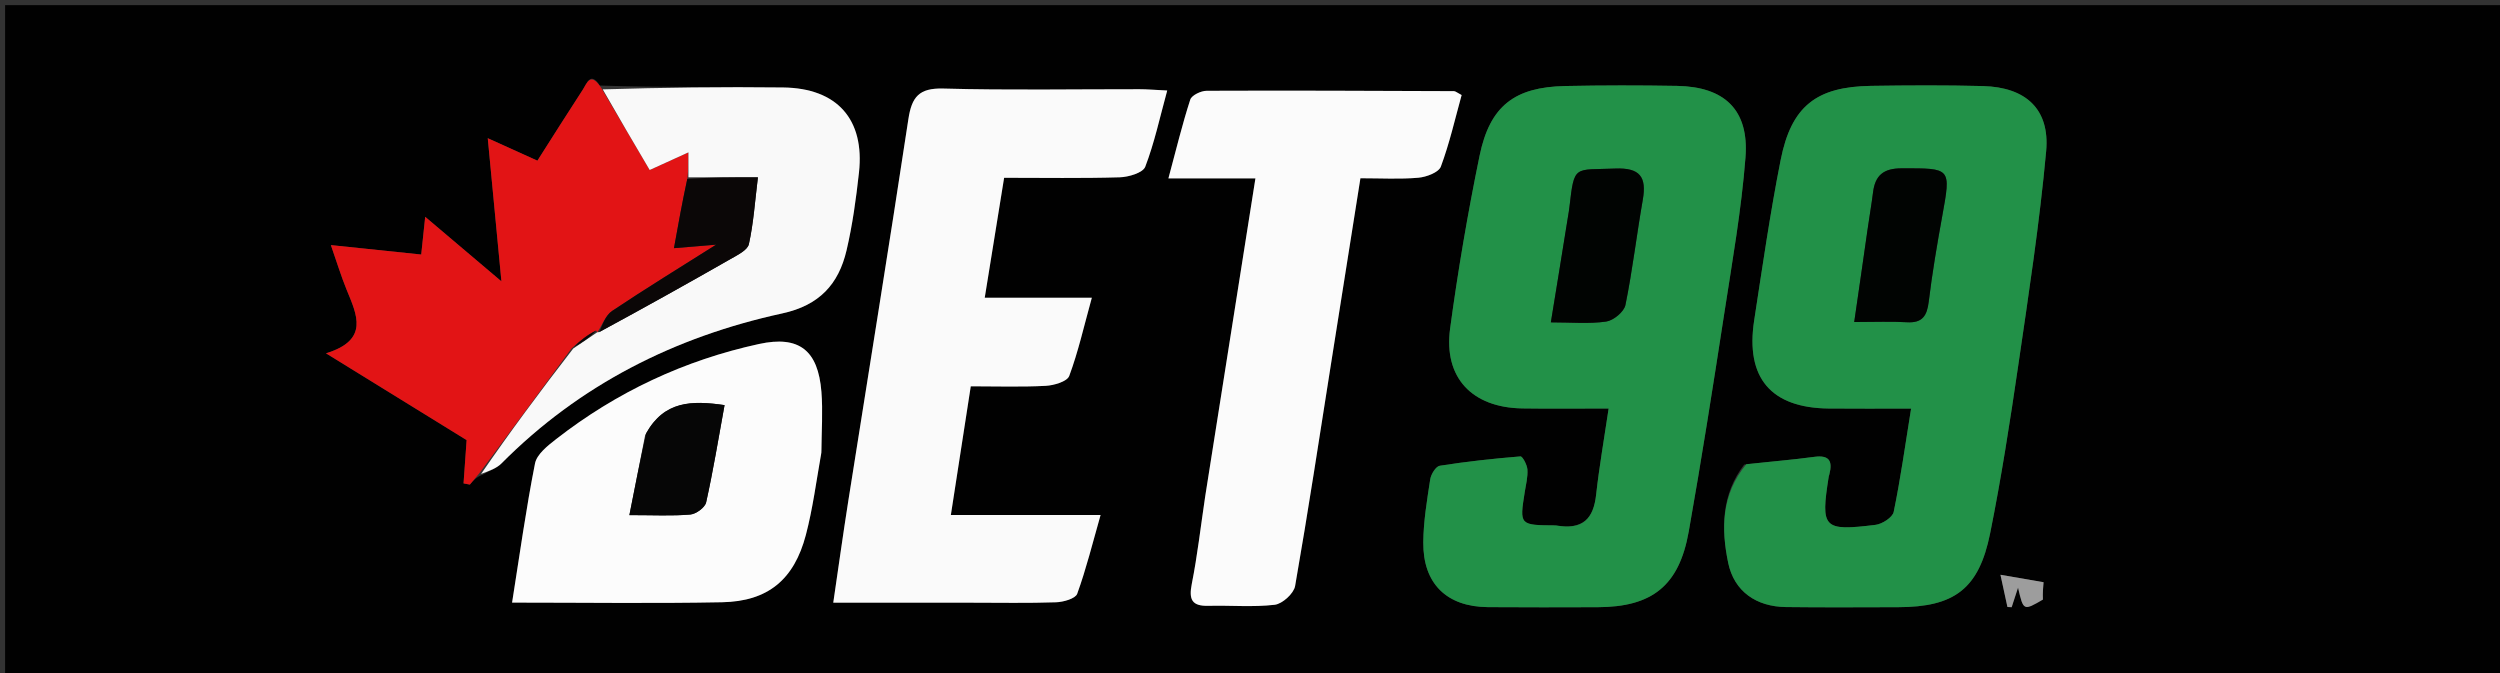 <svg version="1.1" id="Layer_1" xmlns="http://www.w3.org/2000/svg" xmlns:xlink="http://www.w3.org/1999/xlink" x="0px" y="0px"
	 width="100%" viewBox="0 0 490 132" enable-background="new 0 0 490 132" xml:space="preserve">
<rect x="0" y="0" width="490" height="132" fill="#333333" stroke="none"/>
<path fill="#010101" opacity="1" stroke="none" 
	d="
M325,133 
	C216.667,133 108.833,133 1,133 
	C1,89 1,45 1,1 
	C164.333,1 327.666,1 491,1 
	C491,45 491,89 491,133 
	C435.833,133 380.667,133 325,133 
M117.564,16.77 
	C115.716,13.914 115.017,16.368 114.233,17.569 
	C111.255,22.131 108.357,26.745 105.332,31.491 
	C102.029,29.997 99.138,28.689 95.6,27.088 
	C96.515,36.669 97.346,45.381 98.278,55.143 
	C92.91,50.598 88.344,46.732 83.34,42.496 
	C83.022,45.505 82.801,47.596 82.559,49.887 
	C76.587,49.264 70.956,48.676 64.85,48.039 
	C66.05,51.467 66.87,54.173 67.935,56.778 
	C69.947,61.699 72.432,66.635 63.894,69.25 
	C73.893,75.421 82.907,80.984 91.457,86.262 
	C91.229,89.48 91.042,92.114 90.855,94.748 
	C91.268,94.824 91.681,94.9 92.094,94.977 
	C92.711,94.238 93.327,93.499 94.649,93.02 
	C95.874,92.301 97.322,91.805 98.29,90.831 
	C113.636,75.386 132.297,66.002 153.337,61.425 
	C160.614,59.842 164.368,55.685 165.92,49.079 
	C167.095,44.08 167.792,38.944 168.356,33.831 
	C169.506,23.413 164.093,17.276 153.505,17.146 
	C141.689,17 129.868,17.163 117.564,16.77 
M304.543,102.977 
	C297.812,102.938 297.819,102.939 298.846,96.465 
	C299.081,94.989 299.472,93.489 299.375,92.028 
	C299.314,91.103 298.417,89.422 298.006,89.455 
	C292.72,89.885 287.438,90.461 282.201,91.286 
	C281.431,91.408 280.477,92.946 280.325,93.939 
	C279.697,98.032 279,102.164 278.965,106.288 
	C278.896,114.41 283.558,118.93 291.64,118.998 
	C298.797,119.058 305.954,119.03 313.111,119.011 
	C323.822,118.982 329.107,114.816 330.993,104.185 
	C333.516,89.969 335.753,75.701 337.956,61.432 
	C339.524,51.266 341.318,41.098 342.115,30.861 
	C342.837,21.567 338.044,17.007 328.732,16.837 
	C321.411,16.704 314.084,16.708 306.764,16.861 
	C296.861,17.067 292.01,20.749 289.995,30.535 
	C287.686,41.742 285.759,53.049 284.224,64.388 
	C282.92,74.019 288.517,79.891 298.365,80.05 
	C303.811,80.138 309.259,80.066 315.294,80.066 
	C314.39,86.176 313.44,91.54 312.844,96.943 
	C312.333,101.57 310.352,103.958 304.543,102.977 
M341.86,91.061 
	C337.378,96.918 337.336,103.645 338.726,110.324 
	C339.891,115.916 344.22,118.906 350.029,118.982 
	C357.353,119.077 364.68,119.024 372.006,119.009 
	C383.076,118.987 387.874,115.433 390.072,104.506 
	C392.264,93.608 393.971,82.603 395.579,71.599 
	C397.618,57.645 399.76,43.684 401.044,29.651 
	C401.799,21.4 397.076,17.093 388.672,16.87 
	C381.352,16.676 374.021,16.717 366.697,16.831 
	C356.02,16.997 351.107,20.797 349.014,31.331 
	C346.945,41.745 345.441,52.276 343.822,62.776 
	C342.082,74.059 347.099,79.947 358.429,80.069 
	C363.545,80.125 368.663,80.079 374.576,80.079 
	C373.404,87.342 372.5,93.88 371.164,100.328 
	C370.94,101.407 368.921,102.71 367.604,102.872 
	C357.315,104.133 356.831,103.561 358.43,93.409 
	C358.456,93.246 358.524,93.09 358.565,92.929 
	C359.221,90.342 358.52,89.143 355.577,89.546 
	C351.301,90.133 346.989,90.465 341.86,91.061 
M190.5,118.126 
	C195.994,118.126 201.492,118.241 206.979,118.048 
	C208.432,117.997 210.783,117.336 211.131,116.378 
	C212.891,111.534 214.125,106.499 215.714,100.935 
	C205.275,100.935 195.993,100.935 186.367,100.935 
	C187.691,92.376 188.954,84.214 190.269,75.715 
	C195.376,75.715 200.183,75.877 204.967,75.624 
	C206.588,75.539 209.161,74.779 209.569,73.683 
	C211.323,68.97 212.433,64.018 213.997,58.36 
	C206.437,58.36 199.867,58.36 193.006,58.36 
	C194.323,50.209 195.537,42.695 196.806,34.847 
	C204.529,34.847 212.002,34.975 219.465,34.752 
	C221.214,34.699 224.01,33.872 224.466,32.686 
	C226.262,28.01 227.318,23.05 228.774,17.74 
	C226.295,17.62 224.826,17.489 223.357,17.487 
	C210.538,17.471 197.712,17.715 184.903,17.356 
	C180.124,17.222 178.703,18.988 178.038,23.38 
	C174.254,48.361 170.189,73.299 166.255,98.258 
	C165.235,104.724 164.338,111.209 163.32,118.126 
	C172.566,118.126 181.033,118.126 190.5,118.126 
M236.156,97.653 
	C235.328,103.25 234.694,108.885 233.594,114.428 
	C232.981,117.511 233.593,118.828 236.867,118.741 
	C241.197,118.627 245.57,119.037 249.843,118.535 
	C251.348,118.358 253.583,116.329 253.841,114.857 
	C256.424,100.11 258.663,85.302 261.003,70.512 
	C262.87,58.715 264.742,46.919 266.641,34.937 
	C270.697,34.937 274.372,35.154 278,34.835 
	C279.574,34.697 281.98,33.799 282.408,32.65 
	C284.12,28.052 285.205,23.22 286.479,18.629 
	C285.561,18.15 285.27,17.866 284.977,17.865 
	C268.818,17.801 252.658,17.727 236.499,17.796 
	C235.388,17.801 233.572,18.667 233.293,19.525 
	C231.734,24.328 230.546,29.252 229.007,34.971 
	C235.198,34.971 240.53,34.971 246.063,34.971 
	C242.737,56.04 239.522,76.414 236.156,97.653 
M161.013,88.263 
	C161.027,84.442 161.299,80.6 160.999,76.804 
	C160.354,68.635 156.605,65.716 148.768,67.422 
	C134.123,70.61 120.838,76.85 109.007,86.065 
	C107.349,87.357 105.22,89.031 104.862,90.836 
	C103.103,99.705 101.868,108.678 100.369,118.109 
	C114.671,118.109 128.111,118.305 141.542,118.04 
	C150.509,117.863 155.648,113.614 157.952,104.836 
	C159.297,99.714 159.979,94.417 161.013,88.263 
M400.269,117.191 
	C400.357,116.189 400.444,115.188 400.538,114.115 
	C398.1,113.694 395.308,113.211 392.088,112.654 
	C392.646,115.228 393.052,117.099 393.457,118.97 
	C393.733,118.983 394.008,118.996 394.284,119.01 
	C394.68,117.795 395.077,116.581 395.536,115.175 
	C396.597,119.75 396.597,119.75 400.269,117.191 
z"/>
<path fill="#229148" opacity="1" stroke="none" 
	d="
M304.992,102.977 
	C310.352,103.958 312.333,101.57 312.844,96.943 
	C313.44,91.54 314.39,86.176 315.294,80.066 
	C309.259,80.066 303.811,80.138 298.365,80.05 
	C288.517,79.891 282.92,74.019 284.224,64.388 
	C285.759,53.049 287.686,41.742 289.995,30.535 
	C292.01,20.749 296.861,17.067 306.764,16.861 
	C314.084,16.708 321.411,16.704 328.732,16.837 
	C338.044,17.007 342.837,21.567 342.115,30.861 
	C341.318,41.098 339.524,51.266 337.956,61.432 
	C335.753,75.701 333.516,89.969 330.993,104.185 
	C329.107,114.816 323.822,118.982 313.111,119.011 
	C305.954,119.03 298.797,119.058 291.64,118.998 
	C283.558,118.93 278.896,114.41 278.965,106.288 
	C279,102.164 279.697,98.032 280.325,93.939 
	C280.477,92.946 281.431,91.408 282.201,91.286 
	C287.438,90.461 292.72,89.885 298.006,89.455 
	C298.417,89.422 299.314,91.103 299.375,92.028 
	C299.472,93.489 299.081,94.989 298.846,96.465 
	C297.819,102.939 297.812,102.938 304.992,102.977 
M306.89,45.308 
	C305.96,50.99 305.03,56.673 303.966,63.179 
	C307.969,63.179 311.445,63.506 314.805,63.025 
	C316.239,62.82 318.313,61.109 318.586,59.774 
	C319.978,52.963 320.775,46.033 321.981,39.18 
	C322.777,34.662 321.429,32.84 316.564,33.039 
	C308.531,33.369 308.57,32.188 307.618,40.52 
	C307.467,41.835 307.19,43.134 306.89,45.308 
z"/>
<path fill="#229148" opacity="1" stroke="none" 
	d="
M342.276,90.983 
	C346.989,90.465 351.301,90.133 355.577,89.546 
	C358.52,89.143 359.221,90.342 358.565,92.929 
	C358.524,93.09 358.456,93.246 358.43,93.409 
	C356.831,103.561 357.315,104.133 367.604,102.872 
	C368.921,102.71 370.94,101.407 371.164,100.328 
	C372.5,93.88 373.404,87.342 374.576,80.079 
	C368.663,80.079 363.545,80.125 358.429,80.069 
	C347.099,79.947 342.082,74.059 343.822,62.776 
	C345.441,52.276 346.945,41.745 349.014,31.331 
	C351.107,20.797 356.02,16.997 366.697,16.831 
	C374.021,16.717 381.352,16.676 388.672,16.87 
	C397.076,17.093 401.799,21.4 401.044,29.651 
	C399.76,43.684 397.618,57.645 395.579,71.599 
	C393.971,82.603 392.264,93.608 390.072,104.506 
	C387.874,115.433 383.076,118.987 372.006,119.009 
	C364.68,119.024 357.353,119.077 350.029,118.982 
	C344.22,118.906 339.891,115.916 338.726,110.324 
	C337.336,103.645 337.378,96.918 342.276,90.983 
M365.994,45.469 
	C365.173,51.113 364.351,56.757 363.426,63.116 
	C367.524,63.116 370.639,62.969 373.734,63.158 
	C376.784,63.345 377.692,61.912 378.033,59.11 
	C378.712,53.532 379.656,47.98 380.661,42.448 
	C382.408,32.819 382.462,32.984 372.712,32.994 
	C369.137,32.998 367.524,34.383 367.112,37.734 
	C366.83,40.031 366.415,42.312 365.994,45.469 
z"/>
<path fill="#FAFAFA" opacity="1" stroke="none" 
	d="
M190,118.126 
	C181.033,118.126 172.566,118.126 163.32,118.126 
	C164.338,111.209 165.235,104.724 166.255,98.258 
	C170.189,73.299 174.254,48.361 178.038,23.38 
	C178.703,18.988 180.124,17.222 184.903,17.356 
	C197.712,17.715 210.538,17.471 223.357,17.487 
	C224.826,17.489 226.295,17.62 228.774,17.74 
	C227.318,23.05 226.262,28.01 224.466,32.686 
	C224.01,33.872 221.214,34.699 219.465,34.752 
	C212.002,34.975 204.529,34.847 196.806,34.847 
	C195.537,42.695 194.323,50.209 193.006,58.36 
	C199.867,58.36 206.437,58.36 213.997,58.36 
	C212.433,64.018 211.323,68.97 209.569,73.683 
	C209.161,74.779 206.588,75.539 204.967,75.624 
	C200.183,75.877 195.376,75.715 190.269,75.715 
	C188.954,84.214 187.691,92.376 186.367,100.935 
	C195.993,100.935 205.275,100.935 215.714,100.935 
	C214.125,106.499 212.891,111.534 211.131,116.378 
	C210.783,117.336 208.432,117.997 206.979,118.048 
	C201.492,118.241 195.994,118.126 190,118.126 
z"/>
<path fill="#FBFBFB" opacity="1" stroke="none" 
	d="
M236.231,97.221 
	C239.522,76.414 242.737,56.04 246.063,34.971 
	C240.53,34.971 235.198,34.971 229.007,34.971 
	C230.546,29.252 231.734,24.328 233.293,19.525 
	C233.572,18.667 235.388,17.801 236.499,17.796 
	C252.658,17.727 268.818,17.801 284.977,17.865 
	C285.27,17.866 285.561,18.15 286.479,18.629 
	C285.205,23.22 284.12,28.052 282.408,32.65 
	C281.98,33.799 279.574,34.697 278,34.835 
	C274.372,35.154 270.697,34.937 266.641,34.937 
	C264.742,46.919 262.87,58.715 261.003,70.512 
	C258.663,85.302 256.424,100.11 253.841,114.857 
	C253.583,116.329 251.348,118.358 249.843,118.535 
	C245.57,119.037 241.197,118.627 236.867,118.741 
	C233.593,118.828 232.981,117.511 233.594,114.428 
	C234.694,108.885 235.328,103.25 236.231,97.221 
z"/>
<path fill="#E21415" opacity="1" stroke="none" 
	d="
M93.944,92.761 
	C93.327,93.499 92.711,94.238 92.094,94.977 
	C91.681,94.9 91.268,94.824 90.855,94.748 
	C91.042,92.114 91.229,89.48 91.457,86.262 
	C82.907,80.984 73.893,75.421 63.894,69.25 
	C72.432,66.635 69.947,61.699 67.935,56.778 
	C66.87,54.173 66.05,51.467 64.85,48.039 
	C70.956,48.676 76.587,49.264 82.559,49.887 
	C82.801,47.596 83.022,45.505 83.34,42.496 
	C88.344,46.732 92.91,50.598 98.278,55.143 
	C97.346,45.381 96.515,36.669 95.6,27.088 
	C99.138,28.689 102.029,29.997 105.332,31.491 
	C108.357,26.745 111.255,22.131 114.233,17.569 
	C115.017,16.368 115.716,13.914 117.892,17.307 
	C121.239,22.97 124.259,28.095 127.337,33.321 
	C130.02,32.101 132.341,31.045 134.931,29.866 
	C134.931,31.815 134.931,33.283 134.706,35.077 
	C133.701,39.731 132.922,44.057 132.096,48.64 
	C135.103,48.39 137.598,48.182 140.365,47.952 
	C133.286,52.425 126.549,56.554 119.983,60.941 
	C118.689,61.806 118.06,63.665 117.11,65.085 
	C117.097,65.106 117.053,65.128 116.836,64.788 
	C115.128,65.633 113.636,66.82 111.997,68.316 
	C105.882,76.67 99.913,84.716 93.944,92.761 
z"/>
<path fill="#FCFCFC" opacity="1" stroke="none" 
	d="
M160.987,88.731 
	C159.979,94.417 159.297,99.714 157.952,104.836 
	C155.648,113.614 150.509,117.863 141.542,118.04 
	C128.111,118.305 114.671,118.109 100.369,118.109 
	C101.868,108.678 103.103,99.705 104.862,90.836 
	C105.22,89.031 107.349,87.357 109.007,86.065 
	C120.838,76.85 134.123,70.61 148.768,67.422 
	C156.605,65.716 160.354,68.635 160.999,76.804 
	C161.299,80.6 161.027,84.442 160.987,88.731 
M126.458,85.25 
	C125.459,90.316 124.46,95.382 123.36,100.961 
	C128.072,100.961 131.707,101.155 135.3,100.847 
	C136.434,100.75 138.18,99.471 138.405,98.457 
	C139.789,92.238 140.817,85.94 142.012,79.403 
	C135.596,78.475 130.19,78.527 126.458,85.25 
z"/>
<path fill="#F9F9F9" opacity="1" stroke="none" 
	d="
M94.296,92.89 
	C99.913,84.716 105.882,76.67 112.347,68.318 
	C114.247,67.05 115.65,66.089 117.053,65.128 
	C117.053,65.128 117.097,65.106 117.454,65.091 
	C126.278,60.314 134.76,55.58 143.194,50.763 
	C144.549,49.989 146.52,49.028 146.783,47.838 
	C147.689,43.749 147.964,39.52 148.552,34.751 
	C143.482,34.751 139.207,34.751 134.931,34.751 
	C134.931,33.283 134.931,31.815 134.931,29.866 
	C132.341,31.045 130.02,32.101 127.337,33.321 
	C124.259,28.095 121.239,22.97 118.135,17.518 
	C129.868,17.163 141.689,17 153.505,17.146 
	C164.093,17.276 169.506,23.413 168.356,33.831 
	C167.792,38.944 167.095,44.08 165.92,49.079 
	C164.368,55.685 160.614,59.842 153.337,61.425 
	C132.297,66.002 113.636,75.386 98.29,90.831 
	C97.322,91.805 95.874,92.301 94.296,92.89 
z"/>
<path fill="#9D9D9D" opacity="1" stroke="none" 
	d="
M400.418,117.521 
	C396.597,119.75 396.597,119.75 395.536,115.175 
	C395.077,116.581 394.68,117.795 394.284,119.01 
	C394.008,118.996 393.733,118.983 393.457,118.97 
	C393.052,117.099 392.646,115.228 392.088,112.654 
	C395.308,113.211 398.1,113.694 400.538,114.115 
	C400.444,115.188 400.357,116.189 400.418,117.521 
z"/>
<path fill="#010402" opacity="1" stroke="none" 
	d="
M306.93,44.874 
	C307.19,43.134 307.467,41.835 307.618,40.52 
	C308.57,32.188 308.531,33.369 316.564,33.039 
	C321.429,32.84 322.777,34.662 321.981,39.18 
	C320.775,46.033 319.978,52.963 318.586,59.774 
	C318.313,61.109 316.239,62.82 314.805,63.025 
	C311.445,63.506 307.969,63.179 303.966,63.179 
	C305.03,56.673 305.96,50.99 306.93,44.874 
z"/>
<path fill="#010402" opacity="1" stroke="none" 
	d="
M366.027,45.035 
	C366.415,42.312 366.83,40.031 367.112,37.734 
	C367.524,34.383 369.137,32.998 372.712,32.994 
	C382.462,32.984 382.408,32.819 380.661,42.448 
	C379.656,47.98 378.712,53.532 378.033,59.11 
	C377.692,61.912 376.784,63.345 373.734,63.158 
	C370.639,62.969 367.524,63.116 363.426,63.116 
	C364.351,56.757 365.173,51.113 366.027,45.035 
z"/>
<path fill="#0B0707" opacity="1" stroke="none" 
	d="
M134.706,35.077 
	C139.207,34.751 143.482,34.751 148.552,34.751 
	C147.964,39.52 147.689,43.749 146.783,47.838 
	C146.52,49.028 144.549,49.989 143.194,50.763 
	C134.76,55.58 126.278,60.314 117.468,65.071 
	C118.06,63.665 118.689,61.806 119.983,60.941 
	C126.549,56.554 133.286,52.425 140.365,47.952 
	C137.598,48.182 135.103,48.39 132.096,48.64 
	C132.922,44.057 133.701,39.731 134.706,35.077 
z"/>
<path fill="#0B0707" opacity="1" stroke="none" 
	d="
M116.836,64.788 
	C115.65,66.089 114.247,67.05 112.494,68.009 
	C113.636,66.82 115.128,65.633 116.836,64.788 
z"/>
<path fill="#060606" opacity="1" stroke="none" 
	d="
M126.653,84.915 
	C130.19,78.527 135.596,78.475 142.012,79.403 
	C140.817,85.94 139.789,92.238 138.405,98.457 
	C138.18,99.471 136.434,100.75 135.3,100.847 
	C131.707,101.155 128.072,100.961 123.36,100.961 
	C124.46,95.382 125.459,90.316 126.653,84.915 
z"/>
</svg>
